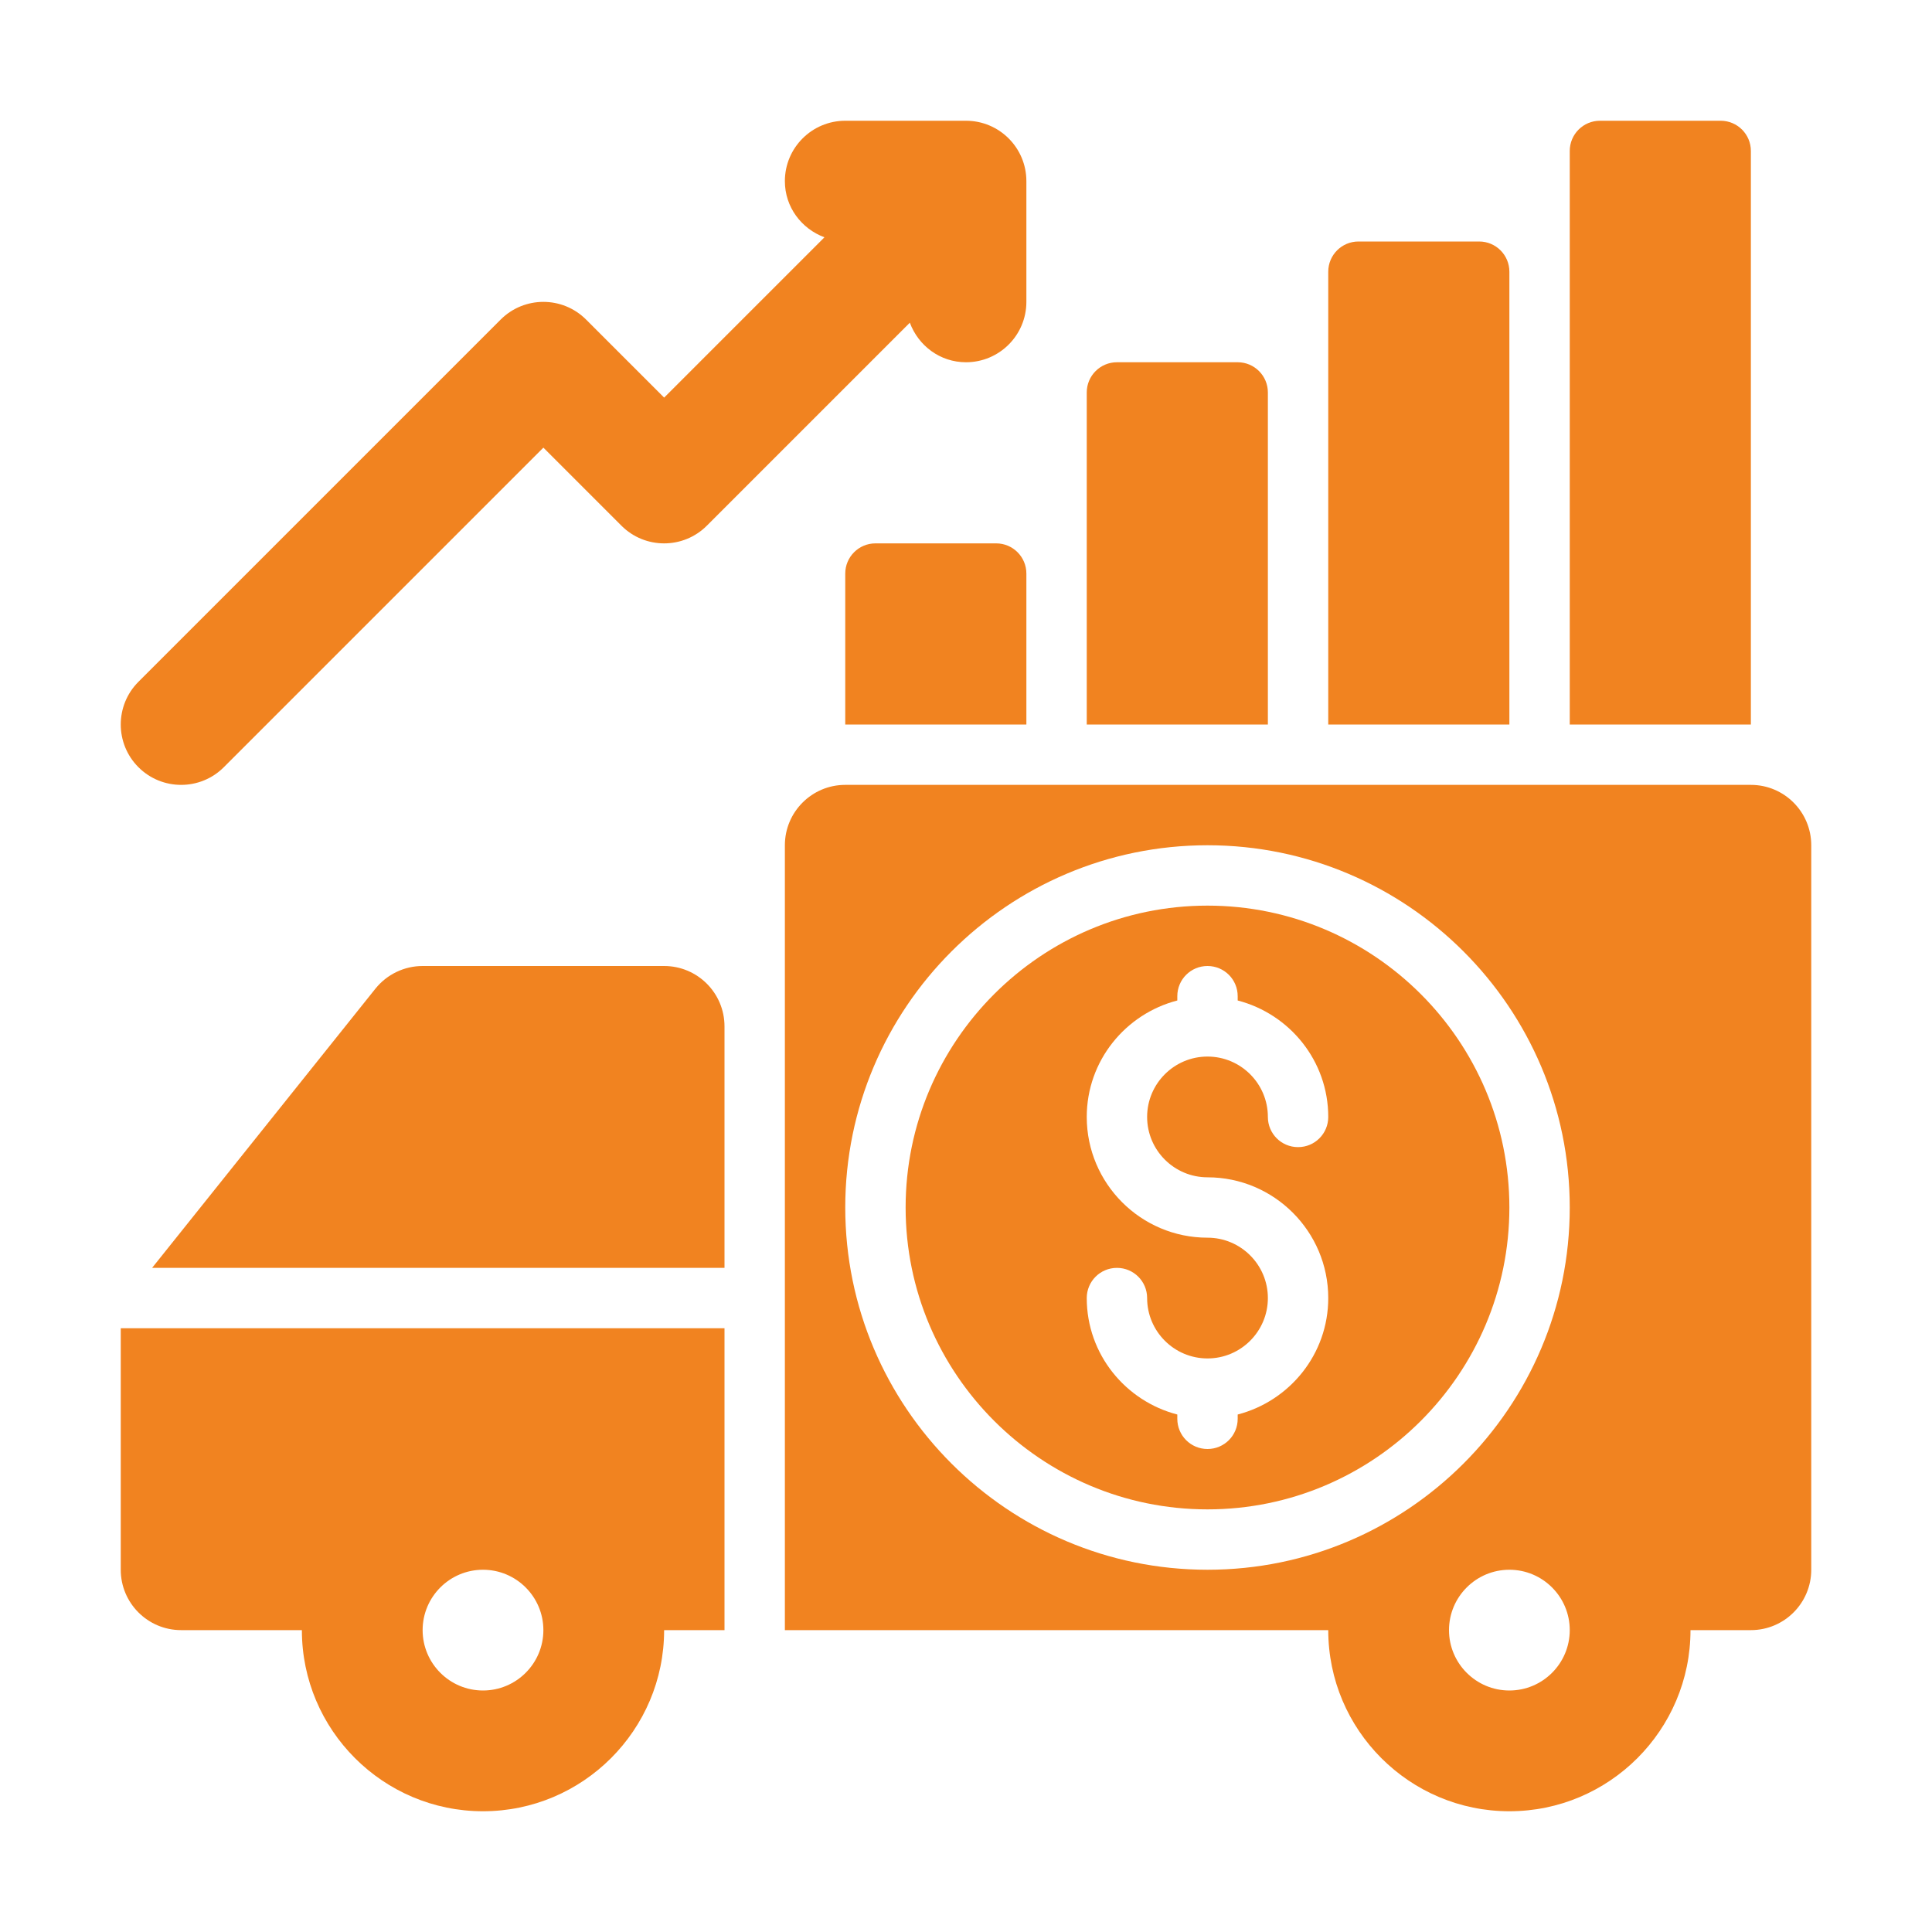 <svg width="40" height="40" viewBox="0 0 40 40" fill="none" xmlns="http://www.w3.org/2000/svg">
<path d="M13.75 20H8.75C8.37 20 8.011 20.173 7.773 20.469L3.149 26.25H15V21.25C15 20.56 14.441 20 13.75 20Z" fill="#F18320"/>
<path d="M2.5 32.5C2.5 33.19 3.06 33.75 3.75 33.75H6.25C6.25 35.818 7.932 37.5 10 37.5C12.068 37.5 13.75 35.818 13.75 33.75H15V27.5H2.5V32.5ZM10 32.5C10.69 32.5 11.25 33.061 11.25 33.75C11.25 34.439 10.69 35 10 35C9.31 35 8.75 34.439 8.75 33.75C8.75 33.061 9.31 32.5 10 32.5Z" fill="#F18320"/>
<path d="M36.25 16.25H17.5C16.81 16.25 16.25 16.81 16.25 17.5V33.75H27.5C27.5 35.818 29.182 37.5 31.25 37.5C33.318 37.5 35 35.818 35 33.75H36.25C36.94 33.75 37.5 33.19 37.5 32.5V17.5C37.5 16.81 36.94 16.25 36.25 16.25ZM31.25 35C30.56 35 30 34.439 30 33.75C30 33.061 30.56 32.5 31.25 32.5C31.94 32.5 32.5 33.061 32.5 33.75C32.5 34.439 31.94 35 31.25 35ZM25 32.5C20.864 32.5 17.5 29.136 17.5 25C17.5 20.864 20.864 17.5 25 17.5C29.136 17.5 32.5 20.864 32.5 25C32.5 29.136 29.136 32.5 25 32.5Z" fill="#F18320"/>
<path d="M18.75 25C18.75 28.446 21.554 31.25 25 31.25C28.446 31.25 31.25 28.446 31.25 25C31.25 21.554 28.446 18.75 25 18.75C21.554 18.75 18.75 21.554 18.75 25ZM25.625 20.625V20.714C26.7 20.993 27.5 21.963 27.5 23.125C27.5 23.471 27.221 23.75 26.875 23.75C26.529 23.75 26.25 23.471 26.25 23.125C26.25 22.436 25.69 21.875 25 21.875C24.31 21.875 23.75 22.436 23.75 23.125C23.75 23.814 24.31 24.375 25 24.375C26.378 24.375 27.5 25.496 27.5 26.875C27.5 28.037 26.7 29.007 25.625 29.286V29.375C25.625 29.721 25.346 30 25 30C24.654 30 24.375 29.721 24.375 29.375V29.286C23.3 29.007 22.5 28.037 22.5 26.875C22.5 26.529 22.779 26.25 23.125 26.25C23.471 26.25 23.75 26.529 23.75 26.875C23.75 27.564 24.31 28.125 25 28.125C25.69 28.125 26.25 27.564 26.25 26.875C26.25 26.186 25.69 25.625 25 25.625C23.622 25.625 22.5 24.504 22.5 23.125C22.5 21.963 23.3 20.993 24.375 20.714V20.625C24.375 20.279 24.654 20 25 20C25.346 20 25.625 20.279 25.625 20.625Z" fill="#F18320"/>
<path d="M36.25 15H32.5V3.125C32.5 2.78 32.78 2.5 33.125 2.5H35.625C35.97 2.5 36.25 2.78 36.25 3.125V15Z" fill="#F18320"/>
<path d="M31.25 15H27.5V5.625C27.5 5.28 27.78 5 28.125 5H30.625C30.97 5 31.25 5.28 31.25 5.625V15Z" fill="#F18320"/>
<path d="M26.25 15H22.5V8.125C22.5 7.78 22.78 7.5 23.125 7.5H25.625C25.97 7.5 26.25 7.78 26.25 8.125V15Z" fill="#F18320"/>
<path d="M21.25 15H17.5V11.875C17.5 11.53 17.78 11.25 18.125 11.25H20.625C20.97 11.25 21.25 11.53 21.25 11.875V15Z" fill="#F18320"/>
<path d="M20 2.5H17.5C16.81 2.5 16.25 3.06 16.25 3.75C16.25 4.288 16.593 4.736 17.069 4.913L13.75 8.232L12.134 6.616C11.646 6.128 10.854 6.128 10.366 6.616L2.866 14.116C2.378 14.604 2.378 15.396 2.866 15.884C3.11 16.128 3.43 16.25 3.75 16.25C4.07 16.25 4.39 16.128 4.634 15.884L11.25 9.268L12.866 10.884C13.354 11.372 14.146 11.372 14.634 10.884L18.837 6.681C19.014 7.157 19.462 7.5 20 7.5C20.69 7.5 21.25 6.94 21.25 6.25V3.75C21.25 3.06 20.69 2.5 20 2.5Z" fill="#F18320"/>
</svg>

